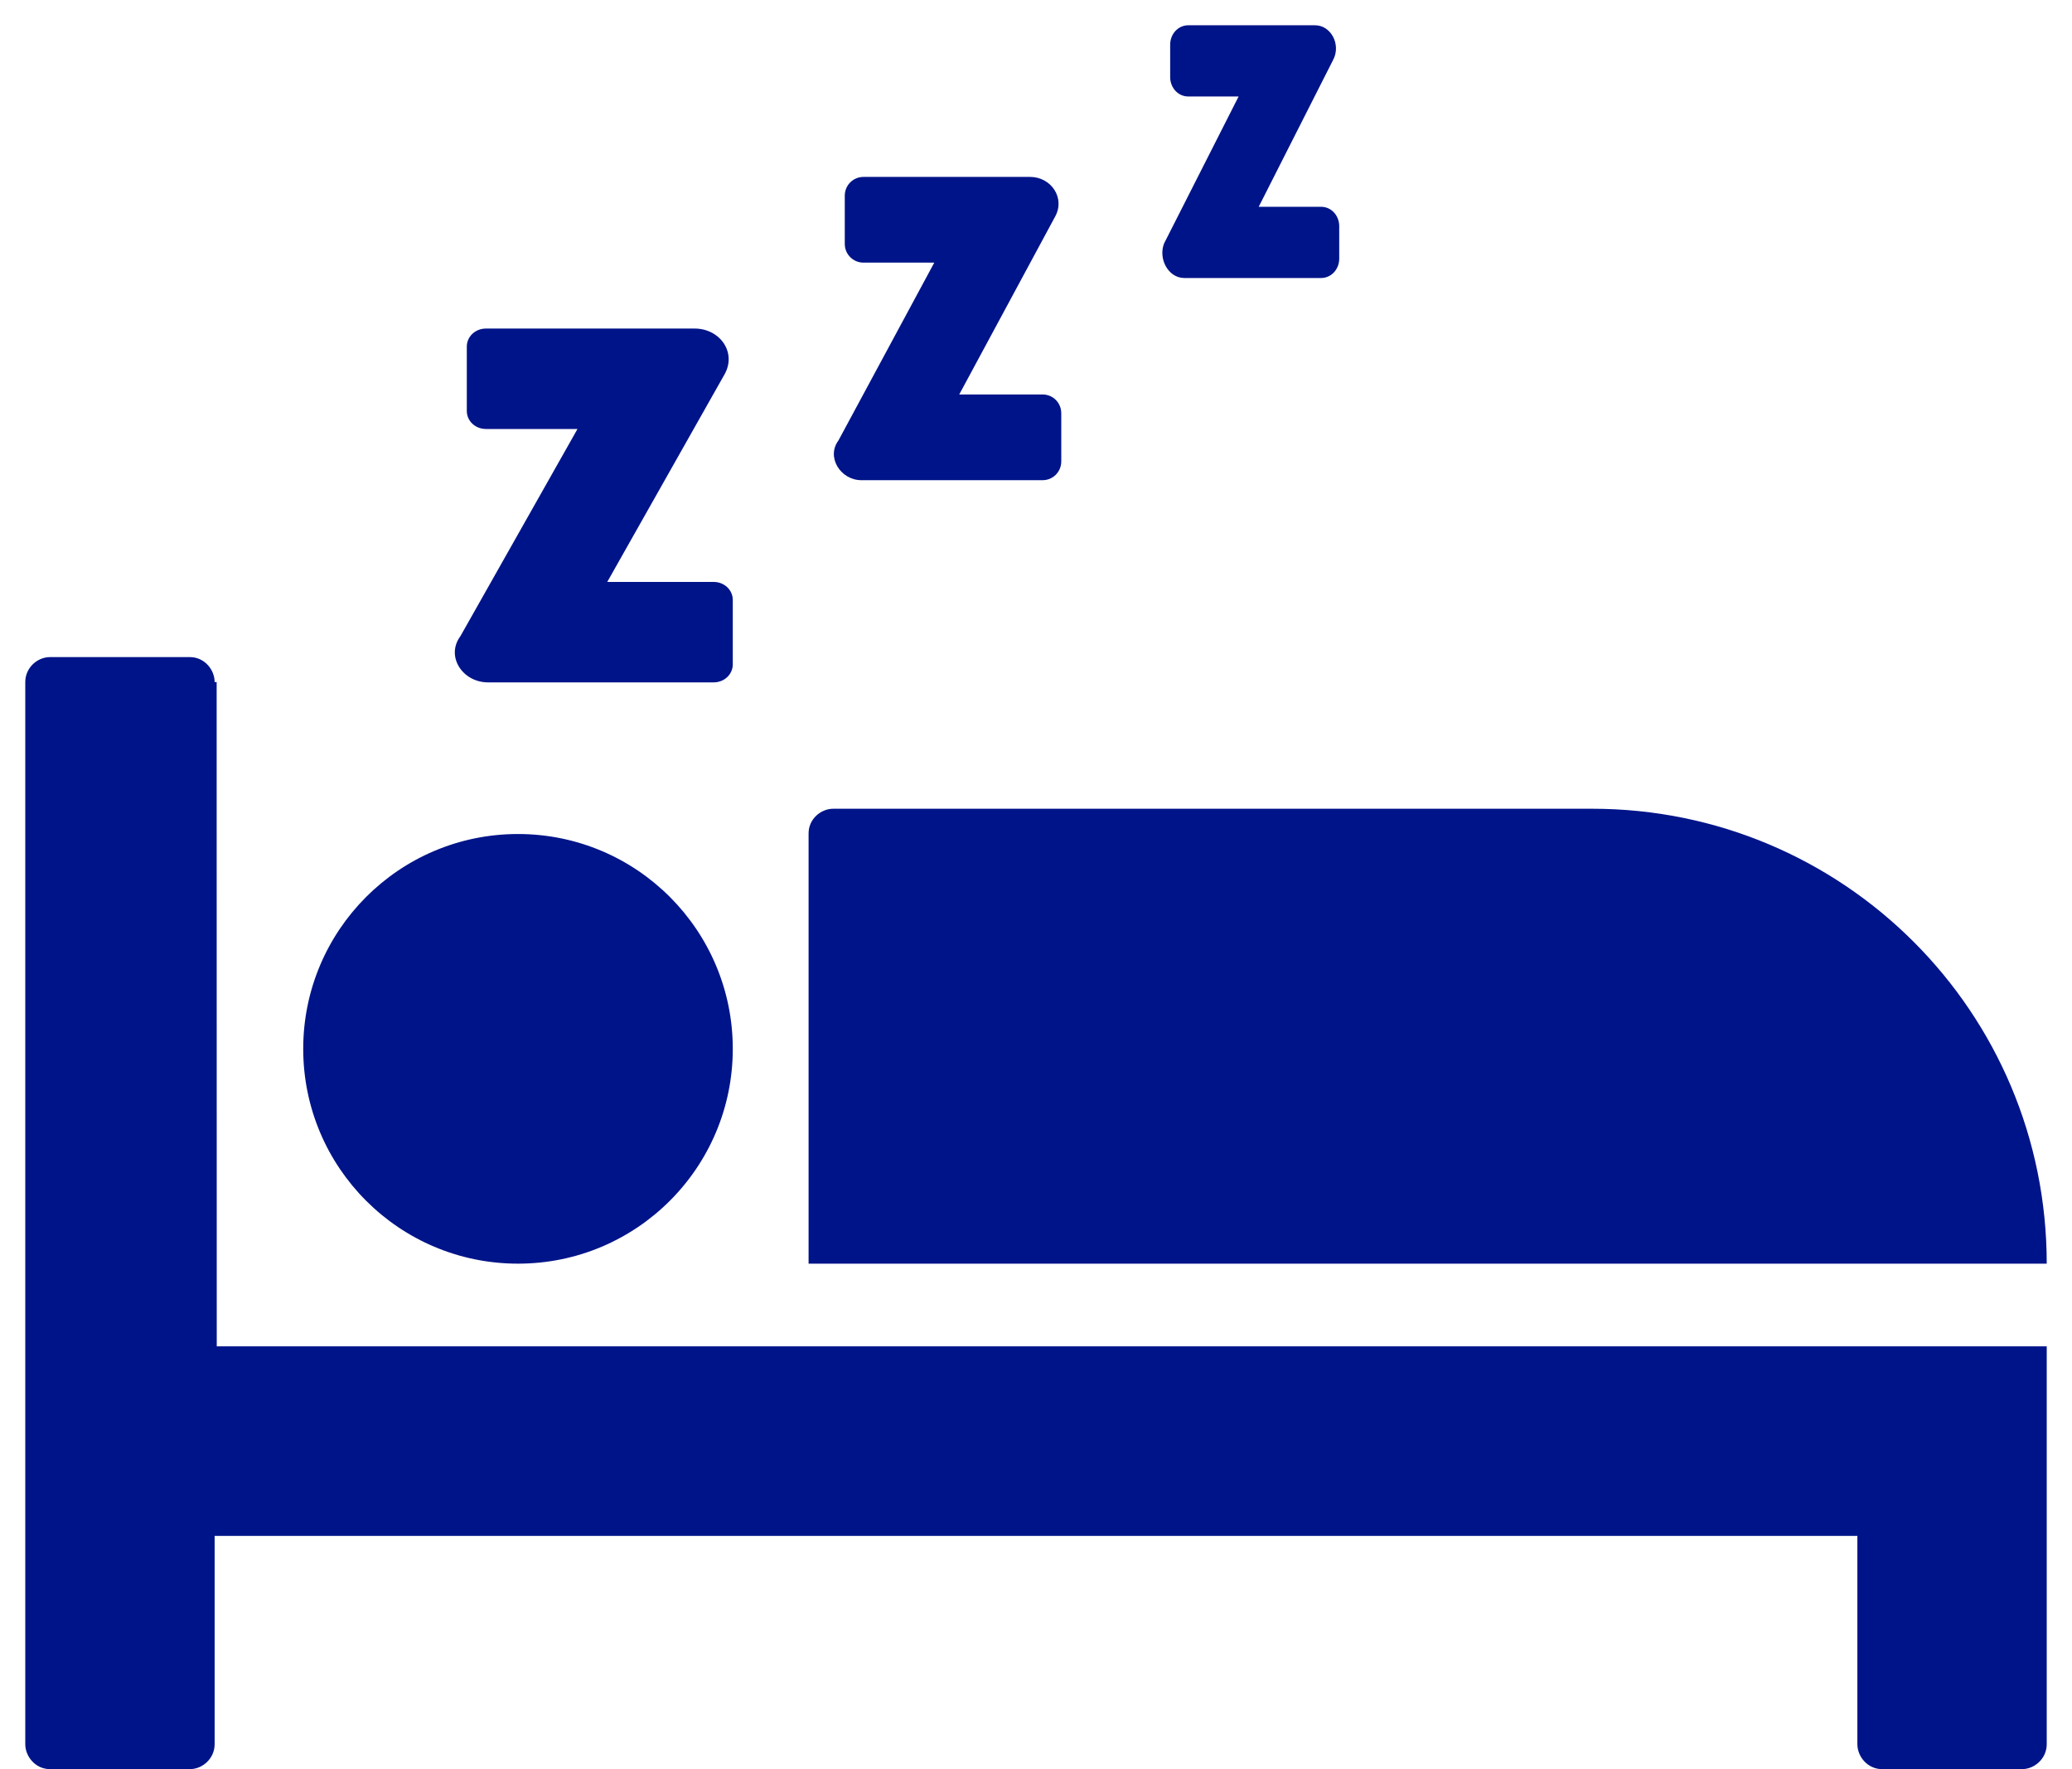 <?xml version="1.0" encoding="UTF-8"?>
<svg width="41px" height="35px" viewBox="0 0 41 35" version="1.1" xmlns="http://www.w3.org/2000/svg" xmlns:xlink="http://www.w3.org/1999/xlink">
    <title>Icon_Sleep</title>
    <g id="EN" stroke="none" stroke-width="1" fill="none" fill-rule="evenodd">
        <g id="7.4-Diabetes-&amp;-Fitness" transform="translate(-93, -3700)" fill="#001489">
            <g id="Group-3" transform="translate(59, 2251)">
                <g id="Group-4" transform="translate(34.5, 1245)">
                    <g id="Group" transform="translate(0, 71)">
                        <g id="Group" transform="translate(0, 128)">
                            <g id="Group-15" transform="translate(0, 5.5)">
                                <path d="M3.747,12.994 C3.747,12.746 3.543,12.5 3.259,12.5 L0.488,12.5 C0.243,12.5 0,12.706 0,12.994 L0,34.006 C0,34.254 0.204,34.5 0.488,34.5 L3.259,34.5 C3.504,34.5 3.747,34.294 3.747,34.006 L3.747,29.886 L36.253,29.886 L36.253,34.006 C36.253,34.254 36.457,34.5 36.741,34.5 L39.512,34.5 C39.757,34.5 40,34.294 40,34.006 L40,26.136 L3.789,26.136 L3.787,12.994 L3.747,12.994 Z" id="Fill-1"></path>
                                <path d="M14,20.25 C14,22.598 12.098,24.5 9.75,24.5 C7.402,24.5 5.5,22.598 5.5,20.25 C5.5,17.904 7.402,16 9.75,16 C12.098,16 14,17.904 14,20.25 M31.005,15.5 L15.988,15.5 C15.743,15.5 15.5,15.703 15.5,15.986 L15.5,24.5 L40,24.5 C40,19.515 35.971,15.5 31.005,15.5 Z" id="Combined-Shape"></path>
                                <path d="M9.157,13 L13.622,13 C13.832,13 14,12.842 14,12.643 L14,11.37 C14,11.171 13.832,11.013 13.622,11.013 L11.516,11.013 L13.832,6.915 C14.086,6.477 13.749,6 13.244,6 L9.116,6 C8.905,6 8.737,6.159 8.737,6.358 L8.737,7.63 C8.737,7.829 8.905,7.987 9.116,7.987 L10.927,7.987 L8.611,12.085 C8.314,12.484 8.652,13 9.157,13 L9.157,13 Z M16.545,9 L20.13,9 C20.336,9 20.5,8.835 20.5,8.628 L20.5,7.676 C20.5,7.469 20.336,7.304 20.13,7.304 L18.481,7.304 L20.378,3.786 C20.584,3.414 20.296,3 19.884,3 L16.587,3 C16.381,3 16.216,3.165 16.216,3.372 L16.216,4.324 C16.216,4.531 16.381,4.696 16.587,4.696 L17.987,4.696 L16.091,8.214 C15.845,8.544 16.133,9 16.545,9 M22.934,5 L25.642,5 C25.841,5 26,4.83 26,4.616 L26,3.975 C26,3.761 25.841,3.591 25.642,3.591 L24.407,3.591 L25.88,0.684 C26.039,0.386 25.84,0 25.522,0 L23.013,0 C22.814,0 22.655,0.17 22.655,0.384 L22.655,1.025 C22.655,1.239 22.814,1.409 23.013,1.409 L24.009,1.409 L22.535,4.315 C22.415,4.616 22.615,5 22.934,5 Z" id="Combined-Shape"></path>
                            </g>
                        </g>
                    </g>
                </g>
            </g>
        </g>
    </g>
</svg>